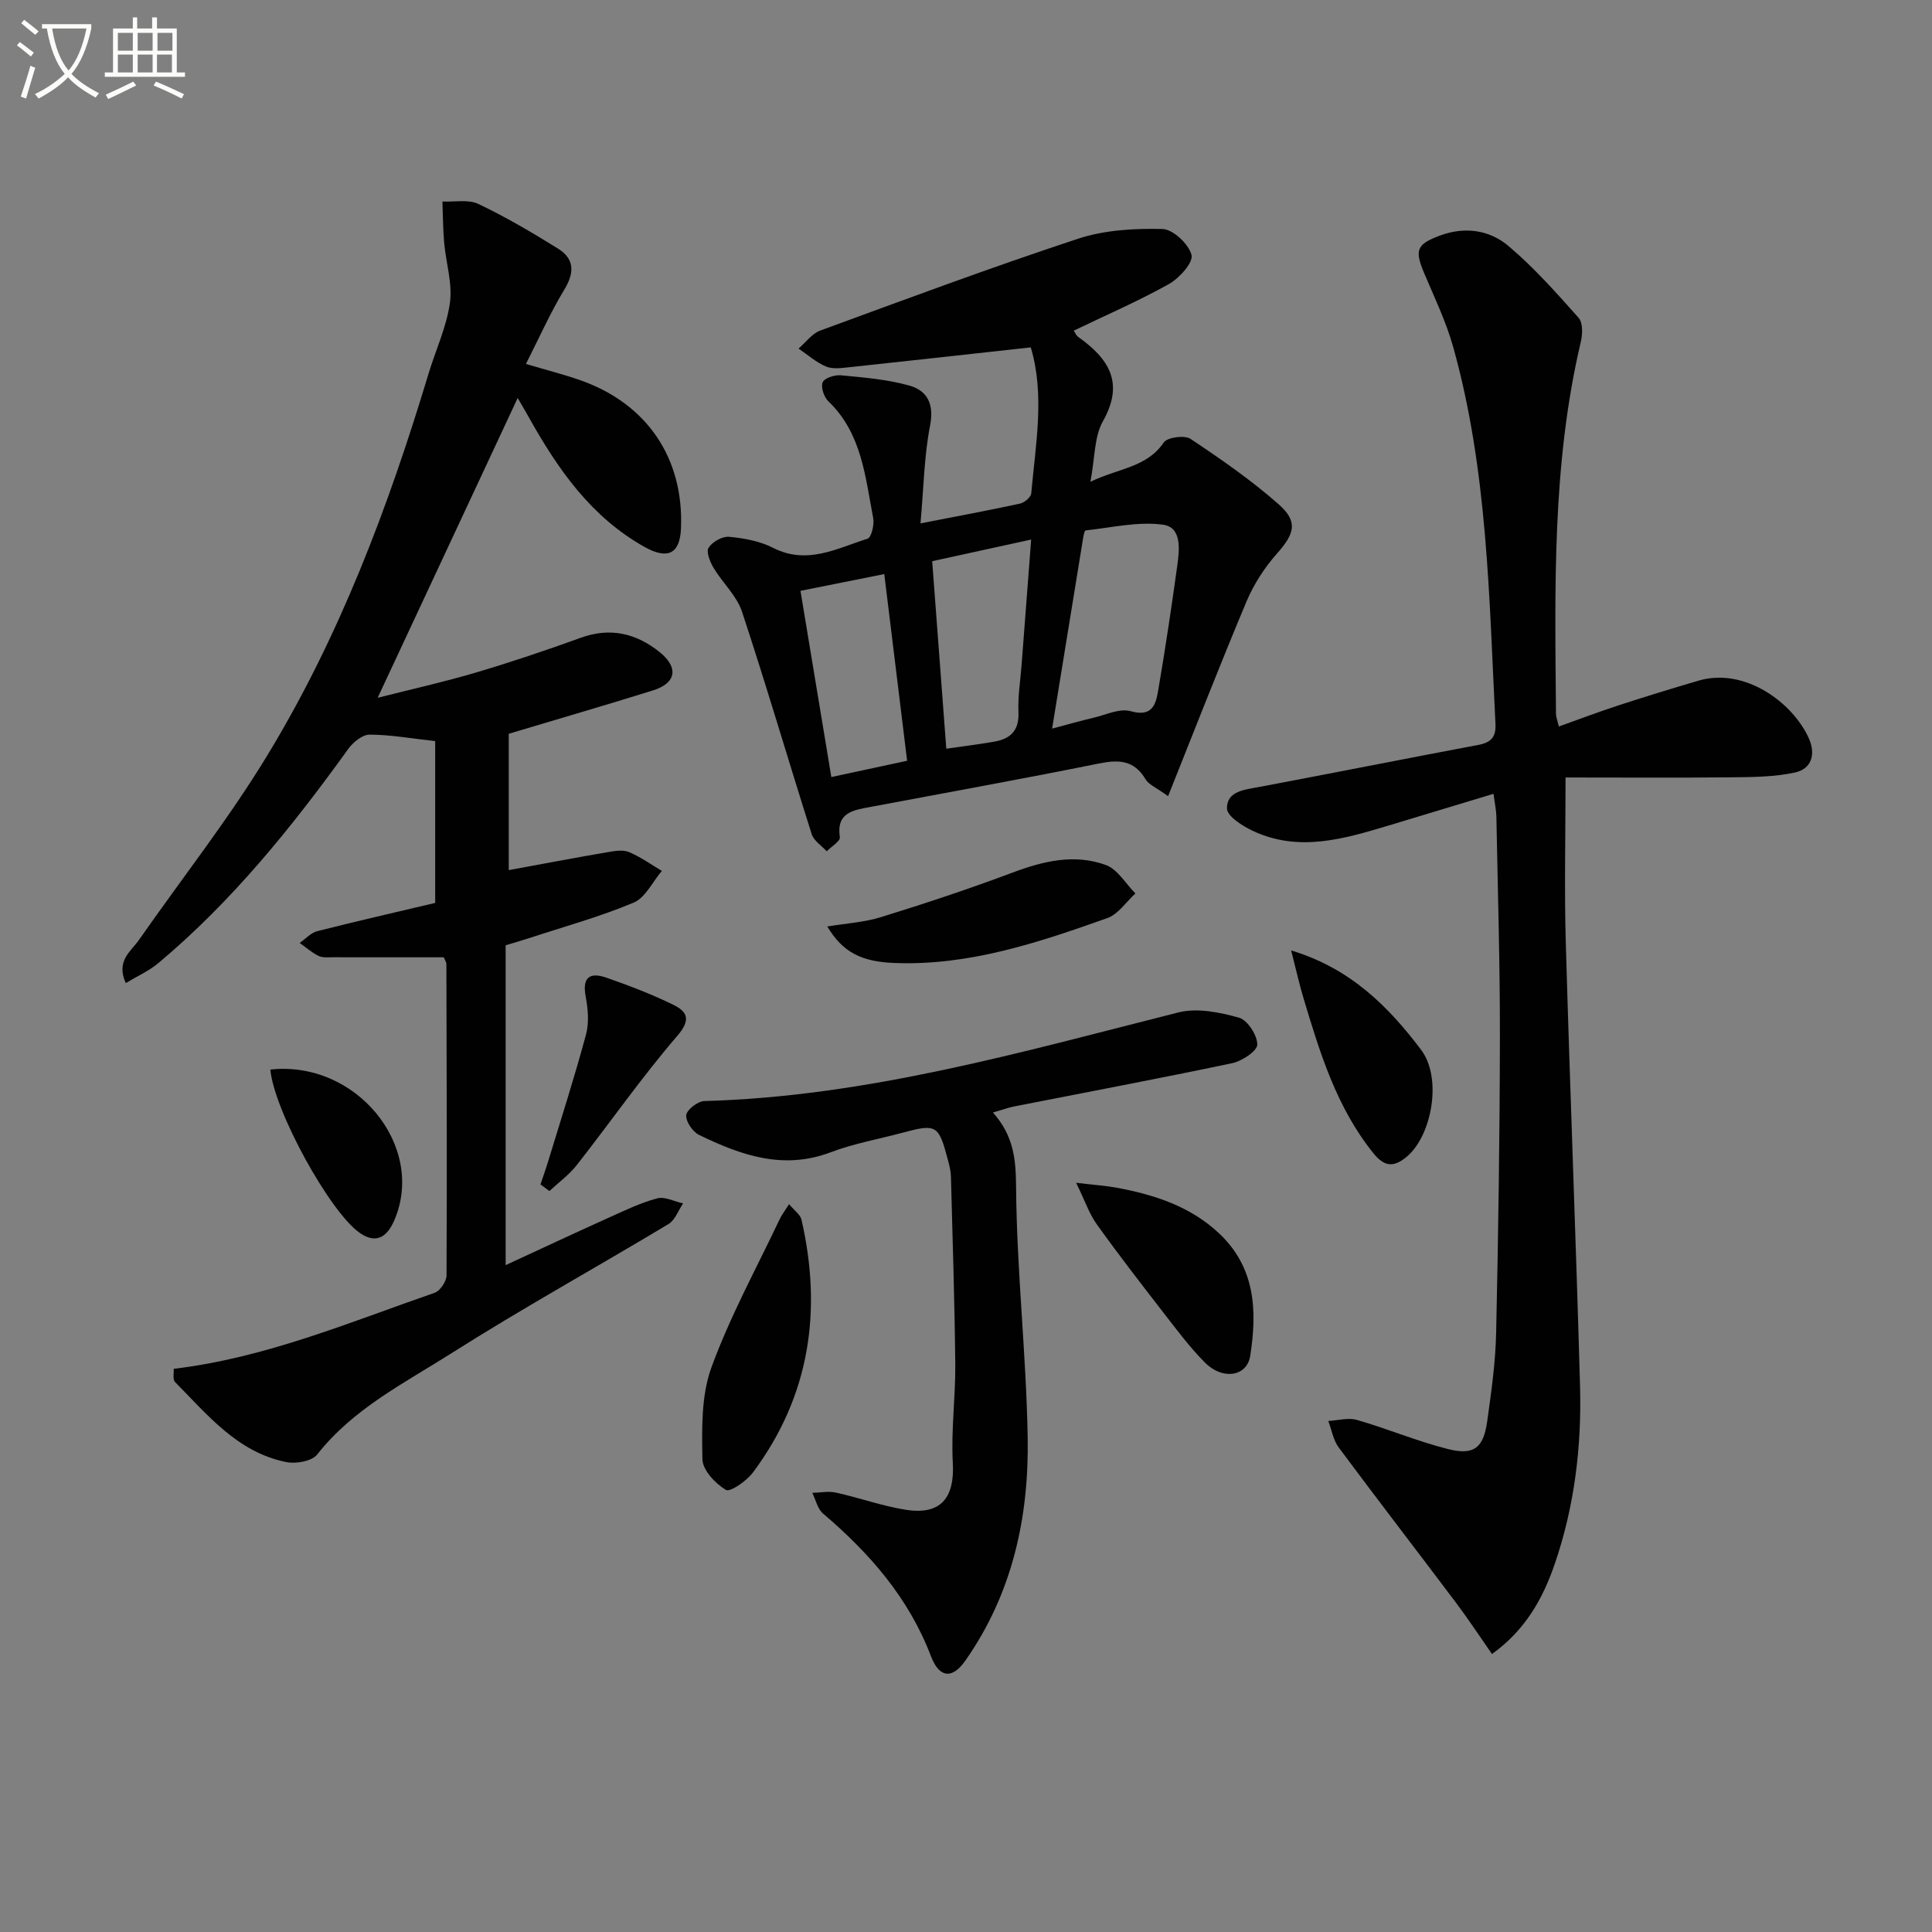 <svg enable-background="new 0 0 400 400" viewBox="0 0 400 400" xmlns="http://www.w3.org/2000/svg"><rect x="0" y="0" width="400" height="400" fill="#808080" stroke="none"/><path d="m6.4 11.7c-1-.8-1.9-1.6-2.9-2.3l.6-.7c.9.7 1.9 1.4 2.9 2.2zm-2.1 8.3c.7-2.1 1.4-4.2 2-6.4.2.1.6.3 1 .4-.7 2.3-1.3 4.4-1.9 6.4zm3-12.8c-1.1-.9-2.1-1.7-2.9-2.4l.6-.7c1 .8 2 1.5 3 2.4zm1.4-1.3v-.9h10.2v.9c-.9 4.2-2.3 7.3-4.1 9.4 1.3 1.4 3.2 2.7 5.7 4-.2.2-.4.5-.7.9-2.5-1.4-4.4-2.7-5.7-4.2-1.4 1.5-3.5 3-6.1 4.4 0 0 0 0-.1-.1-.3-.4-.5-.7-.7-.8 2.7-1.3 4.7-2.8 6.2-4.2-1.8-2.2-3-5.3-3.7-9.4zm9.2 0h-7.1c.6 3.8 1.7 6.7 3.4 8.7 1.7-2 2.9-4.8 3.7-8.7z" fill="#fbfcfa"/><path d="m31.6 3.6h.9v2.3h4.1v9.1h1.7v.9h-16.6v-.9h1.7v-9.1h4.1v-2.3h.9v2.3h3.1v-2.3zm-4 13.3.6.8c-1.9.9-3.8 1.9-5.8 2.8-.2-.3-.3-.6-.5-.9 2-.9 3.9-1.8 5.7-2.7zm-3.2-10.1v3.7h3.1v-3.7zm0 4.5v3.7h3.1v-3.7zm4.1-4.5v3.7h3.1v-3.7zm0 4.5v3.7h3.1v-3.7zm9.1 9.1c-2.1-1.1-4.1-2-5.8-2.7l.5-.8c2.2.9 4.1 1.8 5.8 2.6zm-1.9-13.6h-3.1v3.7h3.1zm-3.2 4.5v3.7h3.1v-3.7z" fill="#fbfcfa"/><g fill="#010101"><path d="m91.88 198.2c-7.76 0-15.36.01-22.97-.01-1 0-2.13.13-2.96-.28-1.4-.69-2.61-1.77-3.9-2.68 1.2-.84 2.3-2.1 3.63-2.44 8.18-2.08 16.41-3.95 24.42-5.85 0-11.39 0-22.41 0-33.5-5.07-.56-9.33-1.34-13.6-1.34-1.49 0-3.4 1.58-4.4 2.96-11.61 16.12-24.02 31.53-39.33 44.35-1.92 1.61-4.3 2.66-6.73 4.13-2.09-4.63 1.08-6.56 2.74-8.95 8.84-12.67 18.45-24.87 26.47-38.04 15.02-24.67 25.15-51.56 33.46-79.14 1.48-4.92 3.75-9.7 4.44-14.72.55-4.02-.82-8.28-1.19-12.44-.25-2.83-.25-5.69-.36-8.53 2.51.12 5.36-.49 7.45.51 5.67 2.69 11.11 5.91 16.45 9.22 3.47 2.15 3.47 5 1.32 8.54-2.89 4.76-5.15 9.89-7.93 15.36 4.44 1.32 7.93 2.2 11.31 3.39 13.8 4.87 21.4 16.16 20.79 30.69-.22 5.23-2.75 6.49-7.54 3.81-11.06-6.19-17.95-16.09-23.94-26.81-.78-1.4-1.6-2.77-2.33-4.03-9.61 20.57-19.12 40.95-28.99 62.07 6.98-1.77 13.71-3.27 20.32-5.22 7.32-2.17 14.56-4.61 21.74-7.21 6.12-2.22 11.5-.9 16.31 2.96 4.03 3.24 3.43 6.45-1.39 7.95-9.81 3.06-19.67 5.92-29.84 8.97v28.23c6.9-1.27 13.71-2.56 20.54-3.73 1.43-.25 3.13-.53 4.37 0 2.39 1 4.54 2.56 6.79 3.89-1.92 2.25-3.4 5.54-5.84 6.57-7.01 2.94-14.4 4.97-21.64 7.35-1.39.46-2.79.85-4.86 1.48v66.22c6.89-3.18 14.02-6.52 21.2-9.76 3.32-1.5 6.65-3.11 10.15-4.06 1.59-.43 3.58.65 5.39 1.04-.99 1.45-1.66 3.45-3.03 4.28-14.96 8.99-30.26 17.44-44.99 26.78-9.75 6.18-20.31 11.46-27.73 20.92-1.09 1.4-4.4 1.98-6.4 1.58-10.09-2.02-16.3-9.76-23.05-16.59-.51-.52-.2-1.86-.27-2.72 19.03-2.27 36.36-9.62 54.02-15.74 1.14-.39 2.46-2.36 2.47-3.6.11-21.49.02-42.98-.03-64.47.02-.3-.22-.61-.54-1.39z"/><path d="m322.74 150.41c4.24-1.51 8.21-3.02 12.26-4.34 5.51-1.8 11.06-3.5 16.63-5.14 9.61-2.84 19.54 4.56 22.85 11.88 1.46 3.22.72 6.36-2.9 7.14-4.13.89-8.49.94-12.75.98-11.4.12-22.81.04-34.7.04 0 11.99-.27 23.1.05 34.19.87 30.6 2.1 61.19 2.95 91.79.35 12.52-1.14 24.91-5.23 36.83-2.46 7.17-6.05 13.66-13 18.67-2.51-3.59-4.85-7.16-7.41-10.57-8.08-10.75-16.3-21.39-24.32-32.19-1.13-1.52-1.46-3.64-2.16-5.49 1.99-.11 4.12-.74 5.93-.22 6.35 1.83 12.49 4.43 18.88 6.04 5.37 1.34 7.32-.26 8.09-5.75.85-6.08 1.72-12.2 1.85-18.32.45-20.47.75-40.95.78-61.43.02-15.14-.45-30.29-.73-45.43-.02-1.28-.31-2.56-.59-4.74-7.5 2.27-14.58 4.42-21.67 6.55-9.27 2.78-18.6 5.58-28.09 1.16-2.17-1.01-5.41-3.06-5.43-4.67-.04-3.62 3.67-3.89 6.68-4.46 15.14-2.85 30.25-5.86 45.39-8.71 2.59-.49 3.66-1.62 3.52-4.33-1.32-26.2-1.61-52.52-8.75-78.04-1.47-5.24-3.87-10.23-6-15.27-2.04-4.82-1.59-6.01 3.29-7.82 5.14-1.9 10.22-1.15 14.14 2.16 5.28 4.46 9.93 9.7 14.54 14.89.91 1.02.82 3.43.44 5.02-5.99 25.39-5.34 51.2-5.13 76.99.01.63.28 1.25.59 2.59z"/><path d="m190.58 108.36c7.62-1.49 14.13-2.69 20.59-4.09.92-.2 2.27-1.33 2.34-2.12.9-10.18 2.84-20.4-.1-30.23-12.74 1.4-25.07 2.78-37.4 4.09-1.65.17-3.52.47-4.95-.11-2.07-.85-3.83-2.45-5.73-3.73 1.48-1.27 2.76-3.09 4.47-3.72 17.73-6.51 35.44-13.1 53.38-19.02 5.49-1.81 11.66-2.16 17.49-2.02 2.18.05 5.43 3.11 6.02 5.37.41 1.55-2.52 4.82-4.68 6.03-6.35 3.55-13.06 6.45-19.71 9.65.34.49.54 1.01.91 1.28 6.3 4.47 9.66 9.46 5.14 17.47-1.82 3.22-1.64 7.57-2.59 12.53 5.93-2.84 11.66-2.95 15.18-8.13.73-1.08 4.32-1.56 5.54-.75 6.32 4.21 12.61 8.57 18.29 13.58 4.06 3.59 3.22 6.09-.37 10.15-2.57 2.9-4.8 6.33-6.3 9.89-5.51 13.09-10.65 26.33-16.26 40.36-2.46-1.79-4-2.38-4.66-3.49-2.37-4-5.55-4.11-9.7-3.27-15.76 3.19-31.59 6.03-47.39 9.01-3.47.65-6.98 1.13-6.21 6.25.12.82-1.76 1.93-2.72 2.91-1.07-1.18-2.68-2.18-3.11-3.56-4.87-15.34-9.38-30.79-14.43-46.06-1.09-3.29-4.02-5.95-5.87-9.04-.74-1.24-1.59-3.33-1.05-4.18.77-1.22 2.84-2.4 4.24-2.27 3.1.29 6.38.88 9.11 2.28 7.05 3.6 13.24.11 19.57-1.89.79-.25 1.42-2.89 1.17-4.24-1.65-8.59-2.36-17.57-9.29-24.21-.91-.87-1.61-2.96-1.17-3.94.4-.9 2.52-1.56 3.79-1.44 4.75.46 9.59.84 14.16 2.13 3.64 1.03 5.15 3.74 4.3 8.18-1.24 6.3-1.33 12.81-2 20.35zm27.25 42.49c3.17-.84 5.84-1.61 8.54-2.24 2.57-.6 5.44-2.01 7.7-1.37 4.67 1.32 5.26-1.58 5.76-4.52 1.45-8.51 2.73-17.05 3.91-25.6.46-3.3.99-7.95-2.96-8.49-5.2-.71-10.68.62-16.02 1.19-.25.03-.45 1.17-.55 1.82-2.09 12.76-4.15 25.52-6.38 39.21zm-21.91 4.16c3.46-.5 6.71-.9 9.93-1.46 3.36-.58 5.17-2.3 5.01-6.08-.14-3.29.41-6.62.66-9.93.64-8.38 1.28-16.75 1.97-25.83-7.39 1.61-13.95 3.05-20.49 4.48.99 13.14 1.93 25.67 2.92 38.82zm-30.19-32.68c2.2 13.29 4.27 25.73 6.39 38.55 5.59-1.2 10.19-2.19 15.69-3.37-1.6-13.1-3.14-25.64-4.73-38.65-6.24 1.25-11.37 2.27-17.35 3.47z"/><path d="m205.58 230.34c4.3 4.82 4.75 9.68 4.79 15.47.13 17.26 2.1 34.5 2.4 51.77.29 16.53-3.17 32.37-12.91 46.24-2.73 3.89-5.4 3.58-7.12-.93-4.59-12.05-12.69-21.31-22.33-29.52-1.14-.97-1.51-2.84-2.24-4.29 1.63-.04 3.33-.4 4.87-.06 4.85 1.07 9.57 2.78 14.46 3.56 7.26 1.16 10.18-2.44 9.77-9.72-.38-6.77.57-13.6.51-20.4-.13-12.97-.56-25.94-.9-38.91-.03-1.14-.33-2.3-.63-3.41-1.91-7.26-2.36-7.51-9.4-5.62-4.97 1.33-10.1 2.24-14.88 4.05-9.84 3.73-18.61.59-27.24-3.6-1.32-.64-2.8-2.81-2.65-4.1.13-1.14 2.4-2.88 3.76-2.91 33.7-.93 65.8-10.19 98.14-18.35 3.89-.98 8.54-.03 12.54 1.09 1.76.49 3.79 3.63 3.79 5.57 0 1.31-3.15 3.41-5.16 3.84-15.09 3.18-30.25 6.03-45.39 9.01-1.09.23-2.18.64-4.18 1.22z"/><path d="m163.37 249.31c1.18 1.41 2.33 2.19 2.56 3.17 4.35 18.91 1.73 36.58-10.03 52.37-1.31 1.76-4.73 4.14-5.61 3.62-2.19-1.31-4.82-4.1-4.86-6.34-.12-6.36-.26-13.19 1.86-19.01 3.84-10.55 9.31-20.5 14.13-30.69.41-.87 1.01-1.64 1.95-3.12z"/><path d="m171.28 191.82c3.88-.65 7.67-.86 11.19-1.96 9.13-2.83 18.22-5.84 27.17-9.2 6.39-2.4 12.84-3.94 19.33-1.56 2.43.89 4.09 3.86 6.1 5.88-1.92 1.75-3.55 4.3-5.8 5.1-14.21 5.04-28.52 9.87-43.94 9.3-7-.24-10.84-2.22-14.05-7.56z"/><path d="m222.8 244.88c3.82.46 6.19.61 8.5 1.04 7.75 1.46 15.09 3.82 21.05 9.39 7.61 7.11 7.94 16.11 6.5 25.38-.67 4.33-5.73 5.11-9.4 1.4-3.14-3.17-5.84-6.8-8.59-10.34-4.68-6.04-9.36-12.09-13.81-18.31-1.55-2.17-2.42-4.83-4.25-8.56z"/><path d="m267.32 196.78c12.32 3.71 20.16 11.66 26.88 20.54 4.47 5.91 2.22 17.75-2.86 22.09-2.67 2.28-4.64 2.27-6.97-.62-7.61-9.43-11.06-20.68-14.45-31.98-.9-2.97-1.57-6.01-2.6-10.03z"/><path d="m55.97 221.44c17.78-1.94 32.23 15.83 25.69 31.16-1.69 3.96-4.13 4.83-7.27 2.59-6.17-4.39-17.64-25.24-18.42-33.75z"/><path d="m111.9 245.22c.54-1.63 1.13-3.25 1.63-4.9 2.65-8.7 5.44-17.37 7.8-26.14.66-2.44.41-5.3-.07-7.85-.77-4.06.91-5.09 4.3-3.91 4.69 1.64 9.37 3.42 13.82 5.6 2.89 1.42 3.77 3.04.85 6.44-7.36 8.55-13.84 17.86-20.81 26.75-1.59 2.03-3.76 3.6-5.67 5.38-.63-.45-1.24-.91-1.85-1.37z"/></g></svg>
